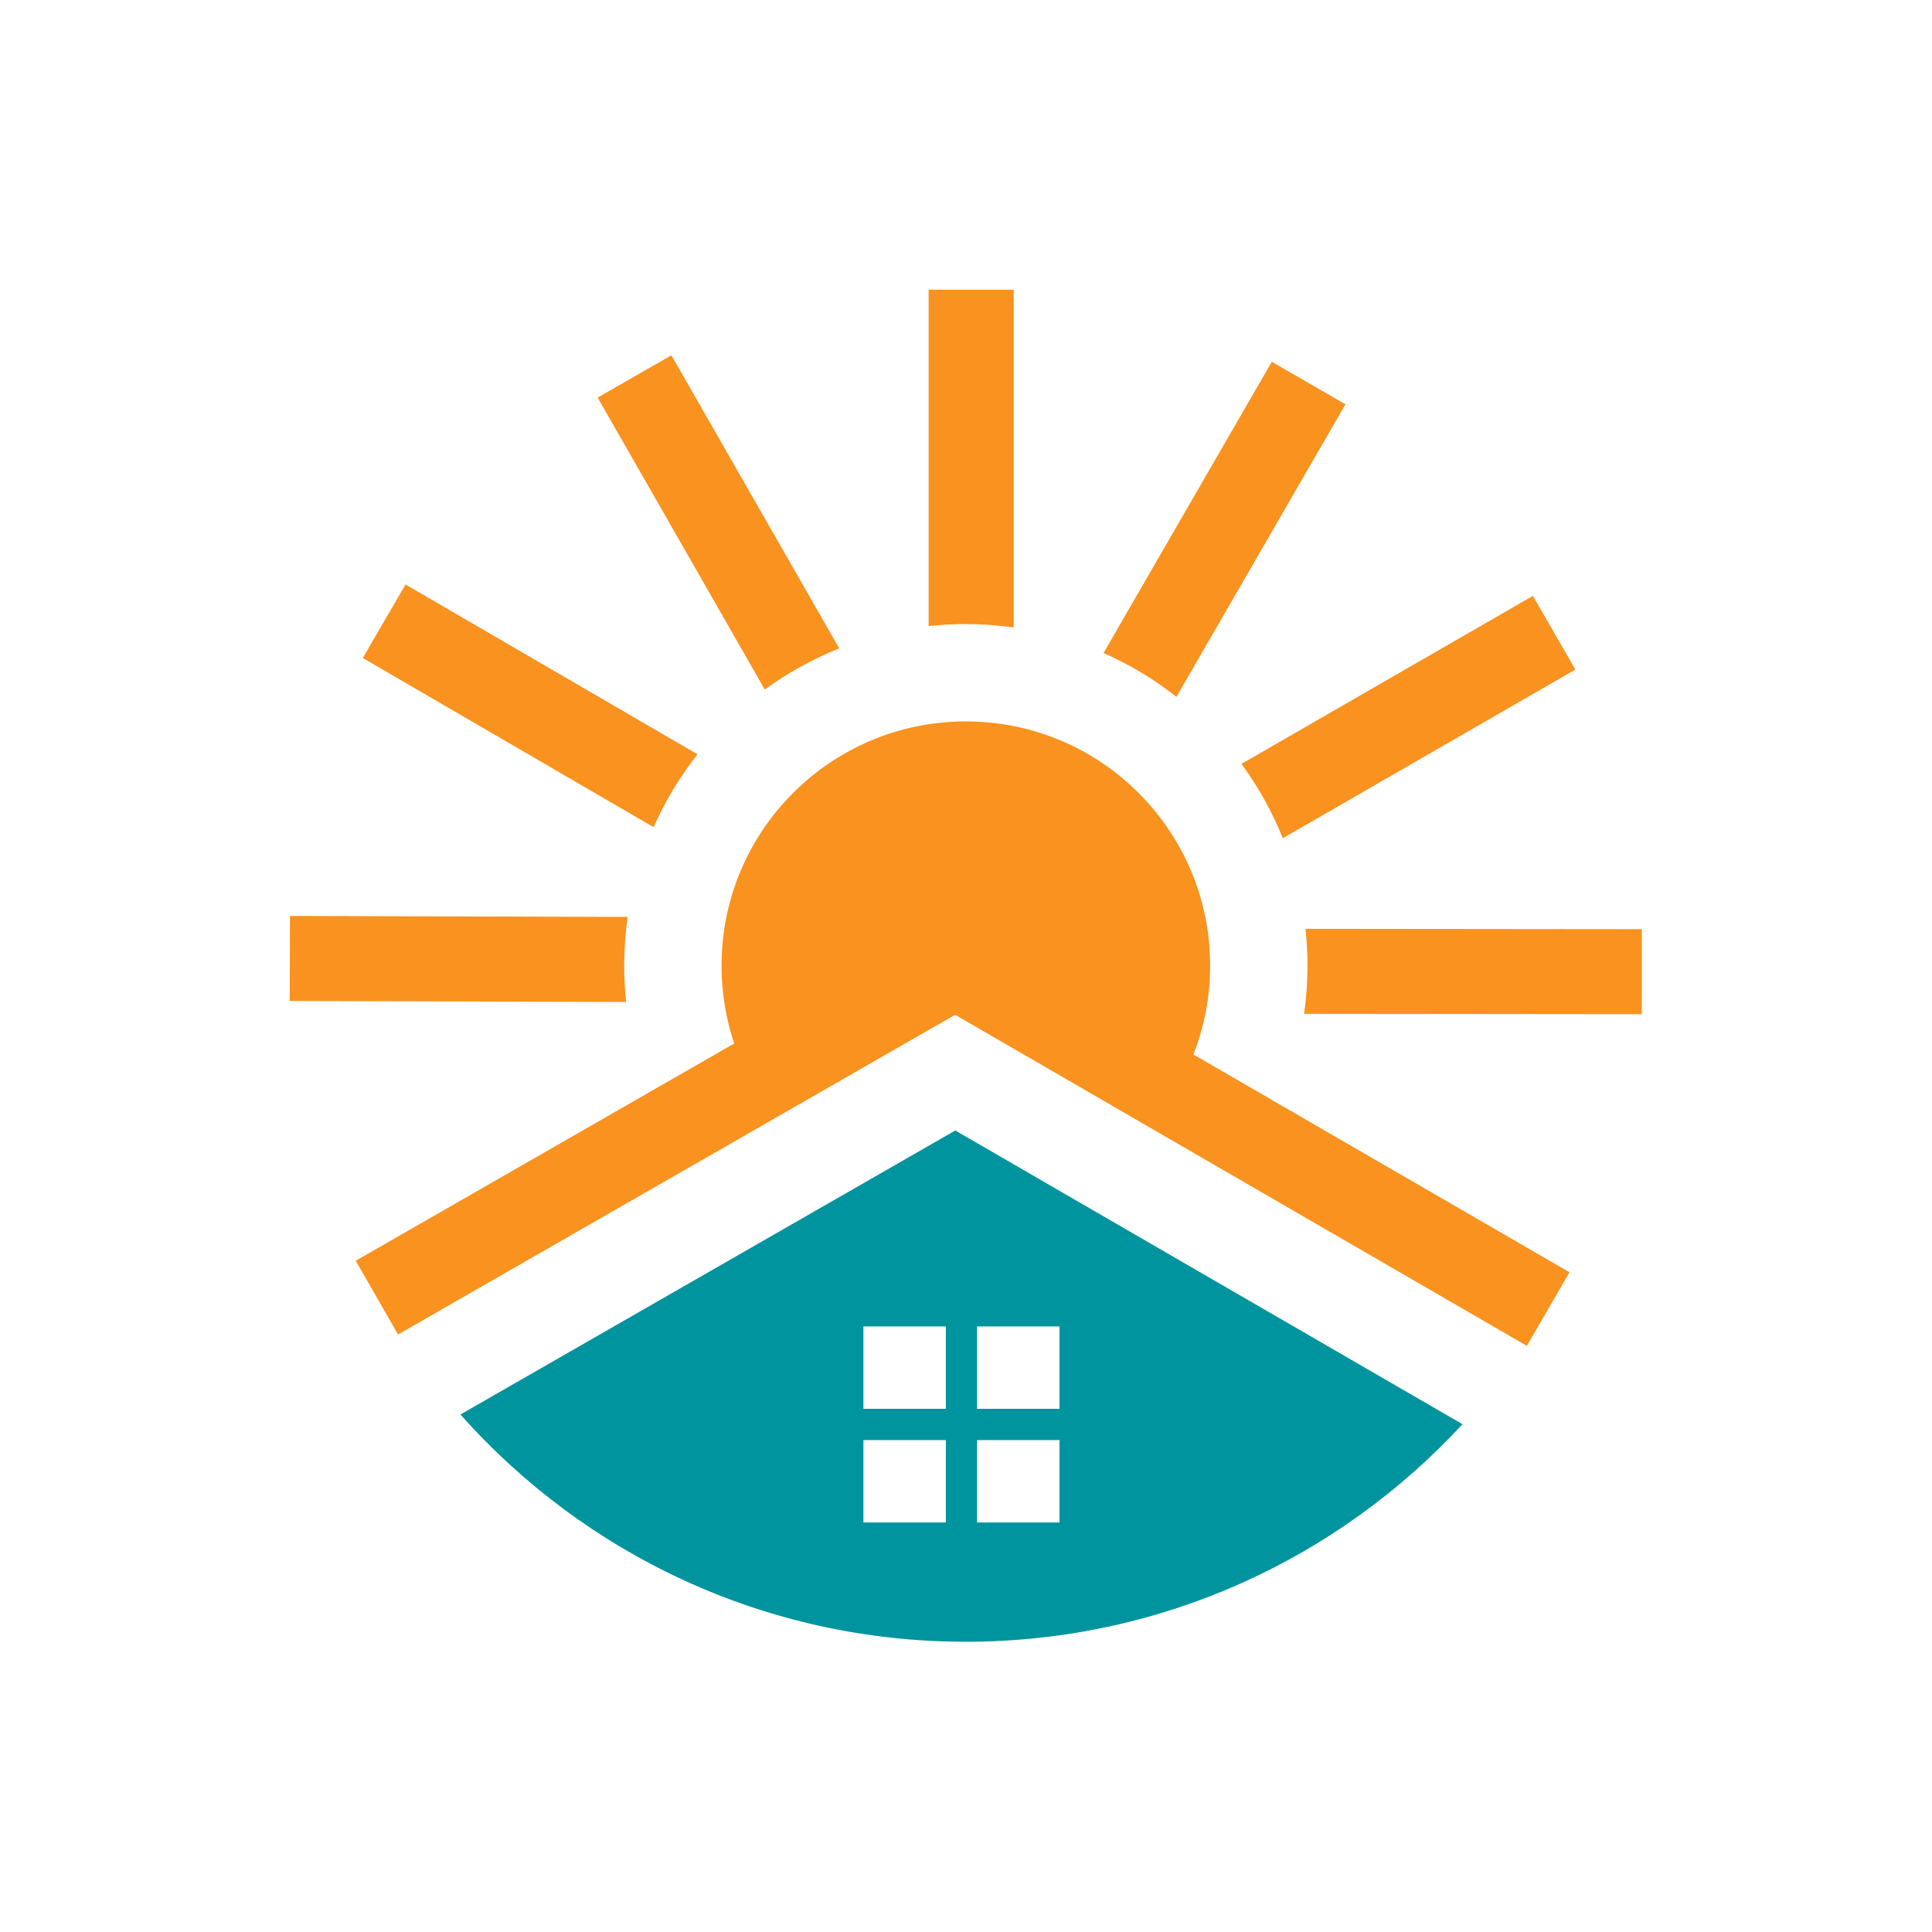 <svg width="1000" height="999.932" viewBox="0 0 1000 999.932" xmlns="http://www.w3.org/2000/svg"><defs/><path fill="#f9921e" transform="matrix(1.491 0 0 1.491 -7.672 -10.461)" d="M 419.436 373.084 C 423.174 363.531 425.243 353.142 425.243 342.263 C 425.243 295.424 387.272 257.454 340.434 257.454 C 293.594 257.454 255.625 295.424 255.625 342.263 C 255.625 351.706 257.182 360.783 260.037 369.263 L 128.637 444.676 L 136.599 458.546 L 138.468 461.802 L 143.333 470.277 L 336.714 359.294 L 534.676 473.929 L 535.196 474.23 L 543.067 460.637 C 543.693 459.574 544.334 458.518 544.941 457.442 L 544.923 457.431 L 549.988 448.683 L 419.436 373.084 Z"/><path fill="#f9921e" transform="matrix(1.491 0 0 1.491 -7.672 -10.461)" d="M 357.037 224.837 L 357.037 107.591 L 327.517 107.591 L 327.517 224.367 C 331.762 223.908 336.068 223.656 340.434 223.656 C 346.072 223.656 351.608 224.076 357.037 224.837 Z"/><path fill="#f9921e" transform="matrix(1.491 0 0 1.491 -7.672 -10.461)" d="M 472.212 147.376 L 446.651 132.607 L 388.233 233.714 C 397.329 237.725 405.82 242.848 413.547 248.908 L 472.212 147.376 Z"/><path fill="#f9921e" transform="matrix(1.491 0 0 1.491 -7.672 -10.461)" d="M 450.467 297.995 L 552.033 239.443 L 537.289 213.868 L 436.113 272.193 C 441.917 280.105 446.75 288.762 450.467 297.995 Z"/><path fill="#f9921e" transform="matrix(1.491 0 0 1.491 -7.672 -10.461)" d="M 458.342 329.458 C 458.794 333.665 459.04 337.934 459.04 342.263 C 459.04 347.941 458.616 353.515 457.845 358.98 L 575.09 359.094 L 575.117 329.573 L 458.342 329.458 Z"/><path fill="#f9921e" transform="matrix(1.491 0 0 1.491 -7.672 -10.461)" d="M 221.827 342.263 C 221.827 336.509 222.259 330.858 223.051 325.322 L 105.812 324.982 L 105.728 354.499 L 222.499 354.843 C 222.061 350.707 221.827 346.513 221.827 342.263 Z"/><path fill="#f9921e" transform="matrix(1.491 0 0 1.491 -7.672 -10.461)" d="M 247.289 268.88 L 145.928 209.923 L 131.089 235.437 L 232.026 294.154 C 236.063 285.069 241.206 276.591 247.289 268.88 Z"/><path fill="#f9921e" transform="matrix(1.491 0 0 1.491 -7.672 -10.461)" d="M 296.484 232.102 L 238.226 130.367 L 212.613 145.034 L 270.642 246.384 C 278.569 240.604 287.239 235.794 296.484 232.102 Z"/><path fill="#00949f" transform="matrix(1.491 0 0 1.491 -7.672 -10.461)" d="M 336.778 399.462 L 307.193 416.442 L 164.982 498.061 C 207.961 546.445 270.622 576.948 340.434 576.948 C 408.615 576.948 469.979 547.853 512.849 501.421 L 366.3 416.559 L 336.778 399.462 Z M 333.495 535.543 L 304.883 535.543 L 304.883 506.933 L 333.495 506.933 L 333.495 535.543 Z M 333.495 496.09 L 304.883 496.09 L 304.883 467.484 L 333.495 467.484 L 333.495 496.09 Z M 372.947 535.543 L 344.335 535.543 L 344.335 506.933 L 372.947 506.933 L 372.947 535.543 Z M 372.947 496.09 L 344.335 496.09 L 344.335 467.484 L 372.947 467.484 L 372.947 496.09 Z"/></svg>